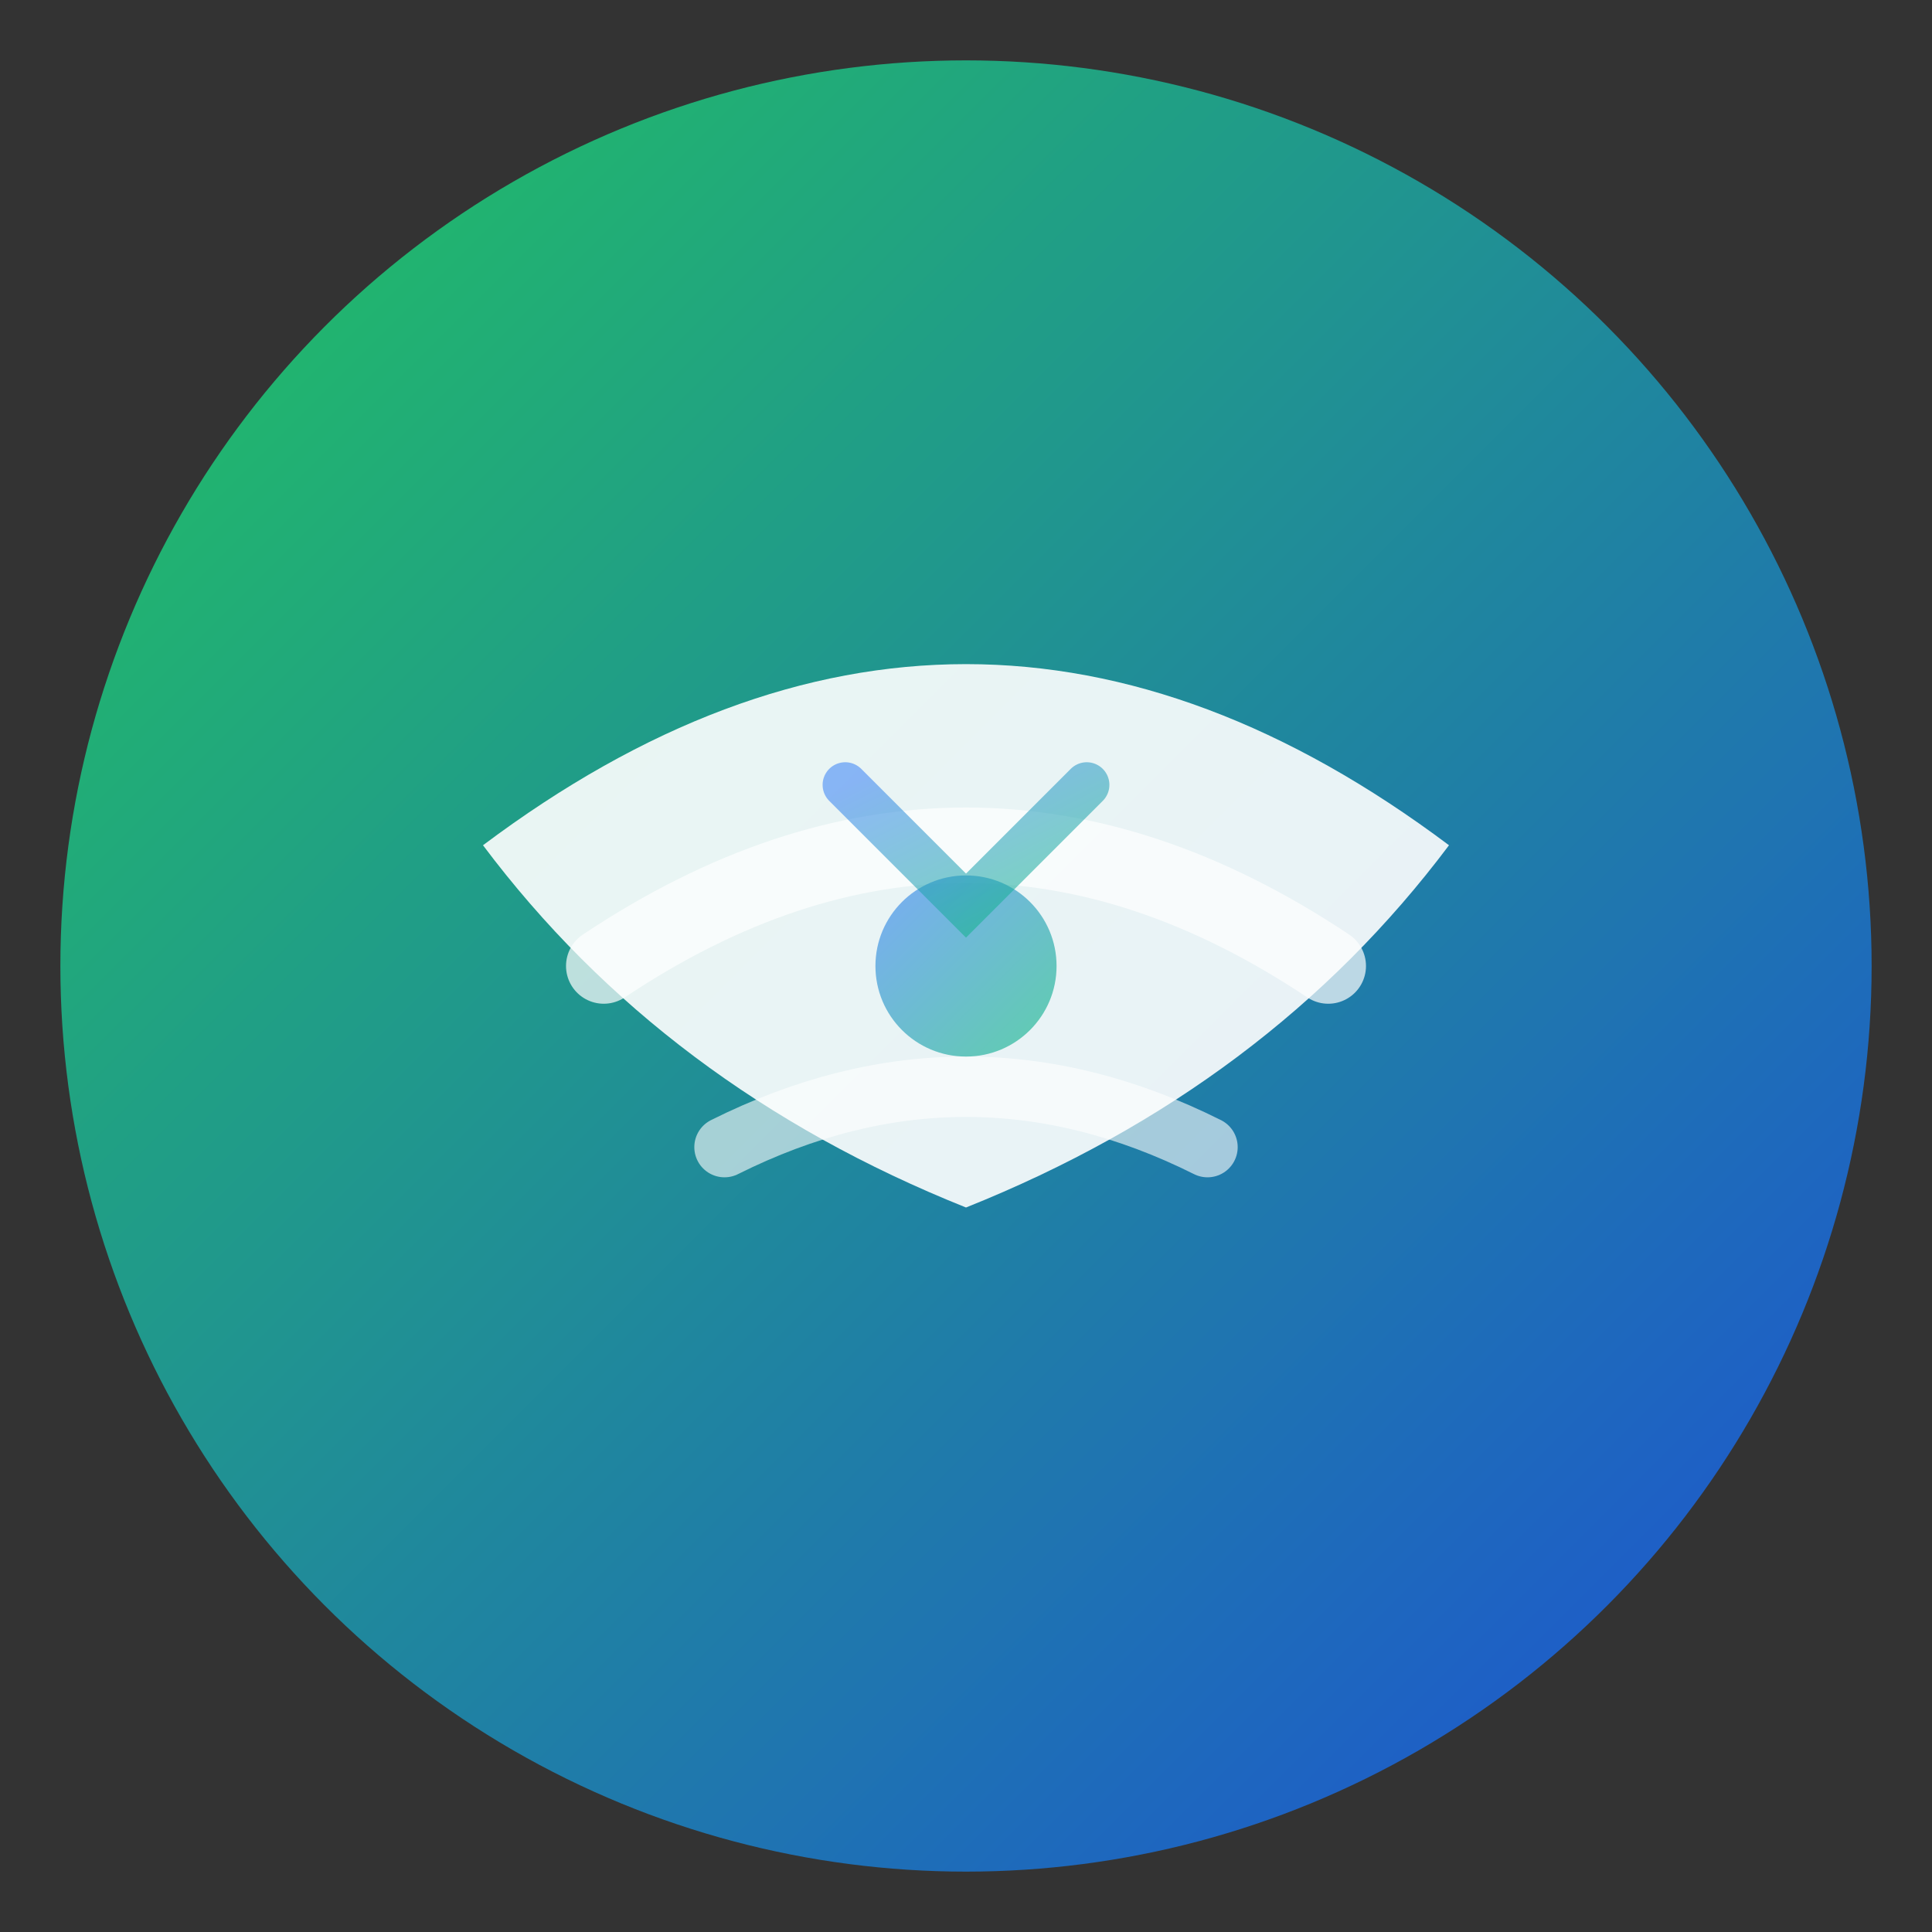 <svg xmlns="http://www.w3.org/2000/svg" viewBox="0 0 64 64" width="64" height="64">
  <rect x="0" y="0" width="64" height="64" fill="#333333" stroke="none"/>
  <defs>
    <linearGradient id="structuraGradient" x1="0%" y1="0%" x2="100%" y2="100%">
      <stop offset="0%" style="stop-color:#22c55e;stop-opacity:1" />
      <stop offset="100%" style="stop-color:#1d4ed8;stop-opacity:1" />
    </linearGradient>
    <linearGradient id="accentGradient" x1="0%" y1="0%" x2="100%" y2="100%">
      <stop offset="0%" style="stop-color:#3b82f6;stop-opacity:0.8" />
      <stop offset="100%" style="stop-color:#10b981;stop-opacity:0.8" />
    </linearGradient>
  </defs>
  
  <!-- Background Circle -->
  <circle cx="32" cy="32" r="30" fill="url(#structuraGradient)" stroke="none"/>
  
  <!-- Central Flowing Shape - represents natural movement and flexibility -->
  <path d="M16 28 Q32 16, 48 28 Q42 36, 32 40 Q22 36, 16 28 Z" 
        fill="white" 
        fill-opacity="0.9" 
        stroke="none"/>
  
  <!-- Dynamic Movement Lines - represent stability and flow -->
  <path d="M20 32 Q32 24, 44 32" 
        stroke="white" 
        stroke-width="2.5" 
        fill="none" 
        stroke-linecap="round" 
        opacity="0.7"/>
  
  <path d="M24 38 Q32 34, 40 38" 
        stroke="white" 
        stroke-width="2" 
        fill="none" 
        stroke-linecap="round" 
        opacity="0.6"/>
        
  <!-- Central Balance Point -->
  <circle cx="32" cy="32" r="3" fill="url(#accentGradient)" opacity="0.8"/>
  
  <!-- Subtle Motion Indicators -->
  <path d="M28 26 L32 30 L36 26" 
        stroke="url(#accentGradient)" 
        stroke-width="1.5" 
        fill="none" 
        stroke-linecap="round" 
        opacity="0.7"/>
</svg>